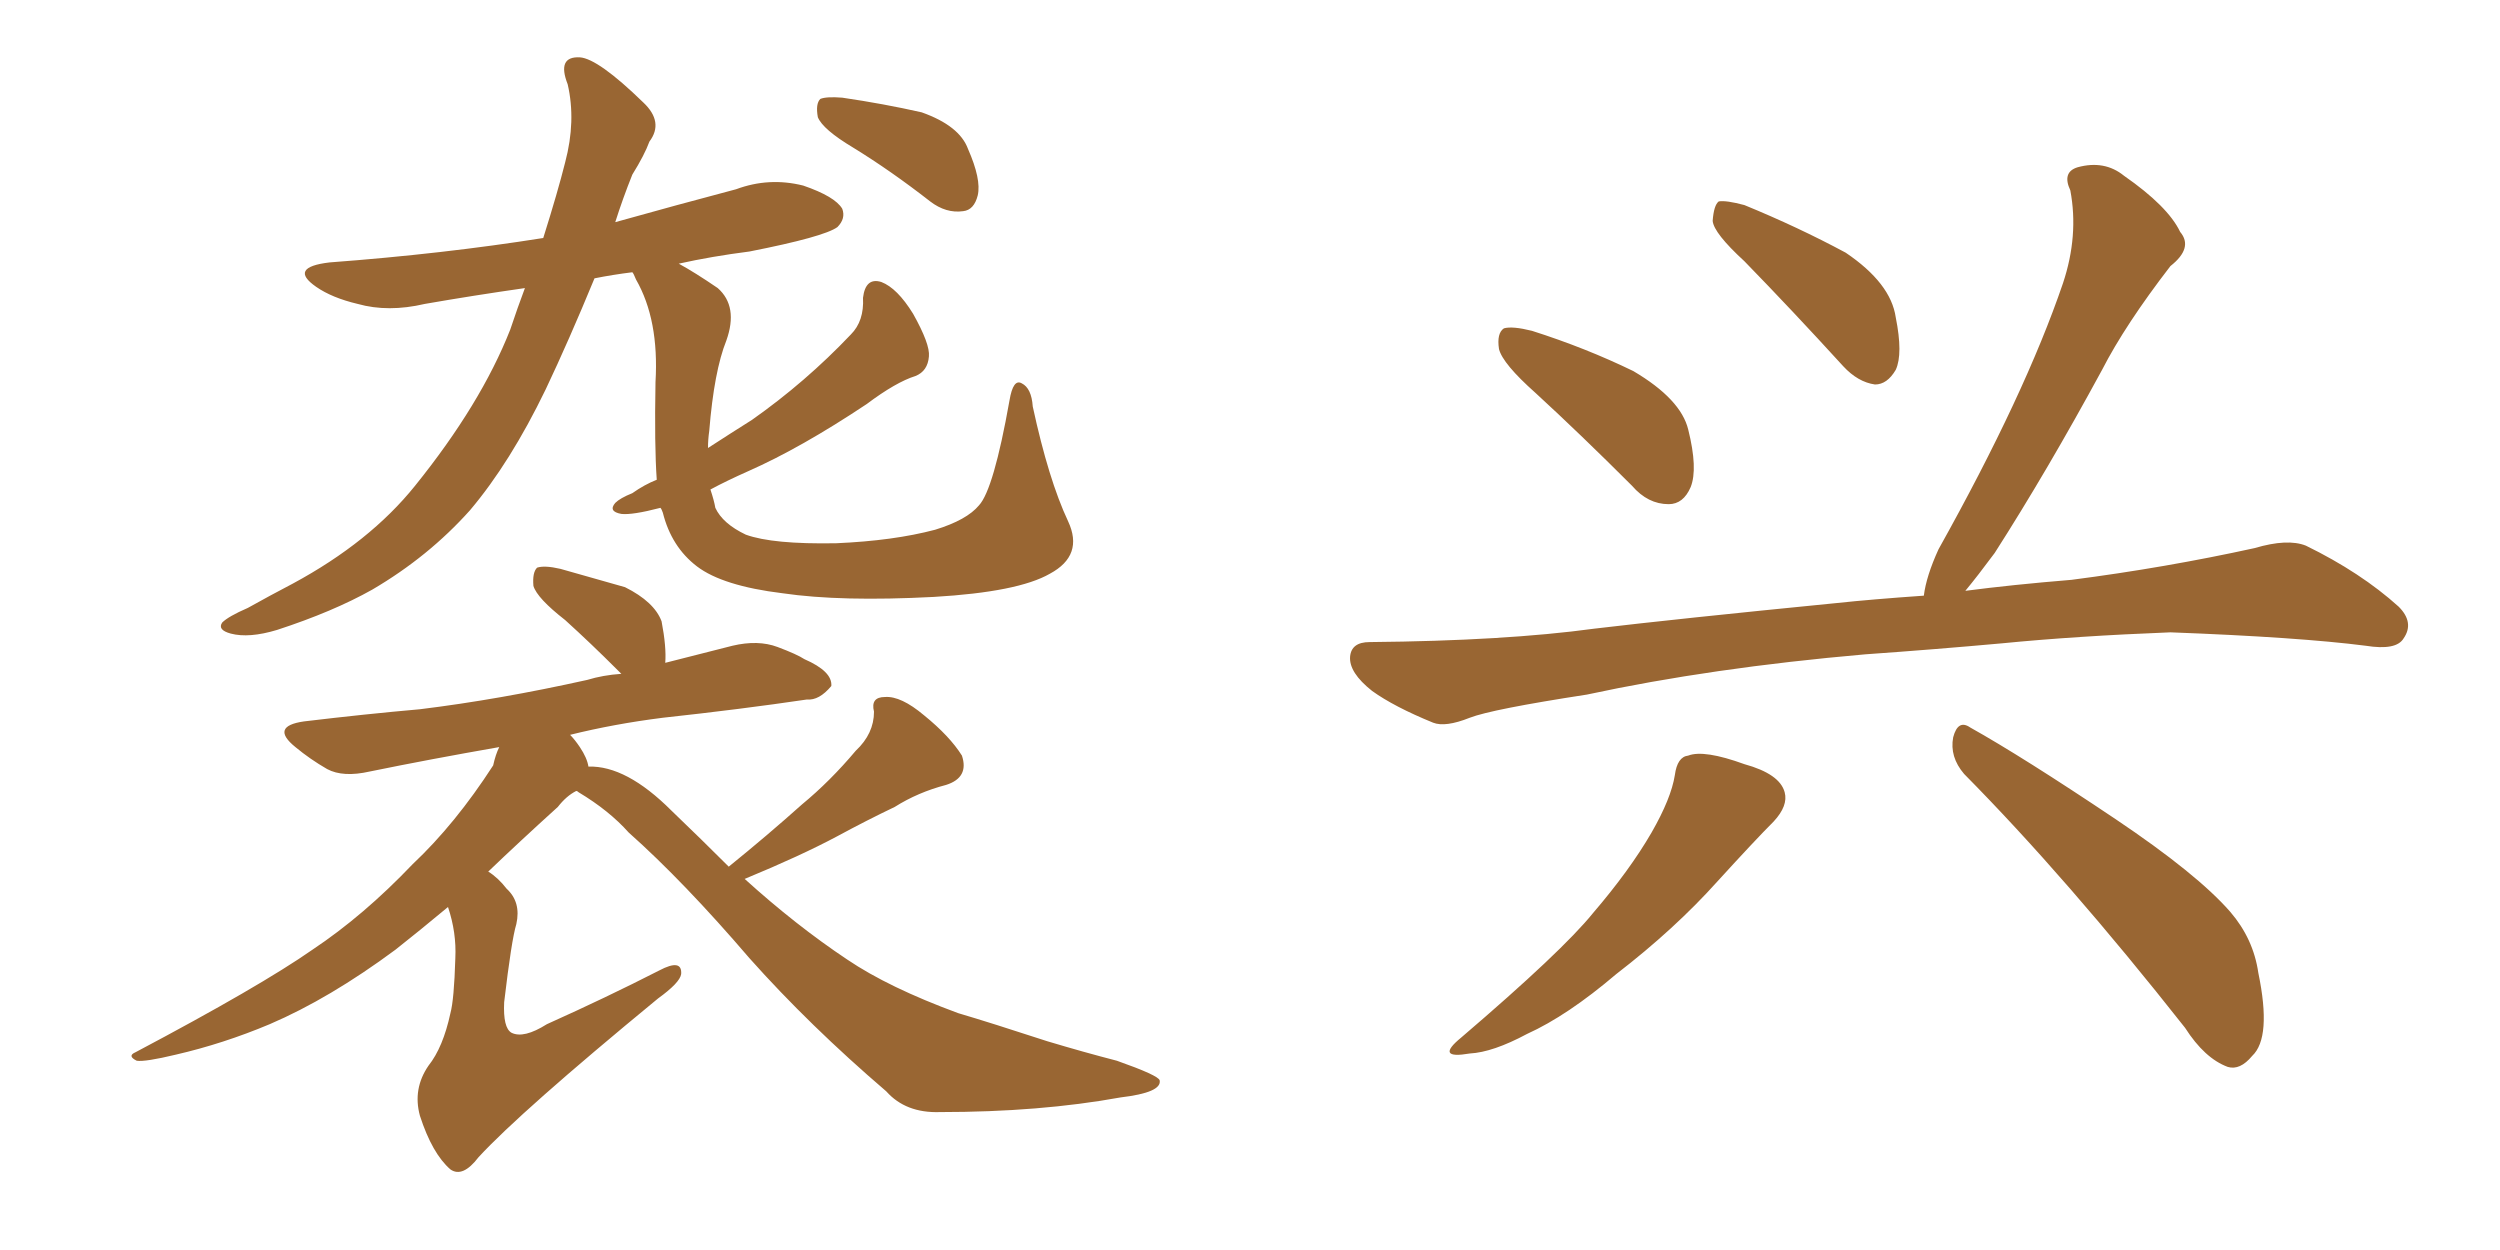 <svg xmlns="http://www.w3.org/2000/svg" xmlns:xlink="http://www.w3.org/1999/xlink" width="300" height="150"><path fill="#996633" padding="10" d="M102.39 17.72L102.39 17.72Q98.73 15.53 98.14 14.06L98.14 14.06Q97.85 12.45 98.44 11.87L98.44 11.87Q99.17 11.57 101.07 11.72L101.07 11.72Q106.05 12.45 110.60 13.48L110.60 13.48Q115.14 15.09 116.16 17.87L116.16 17.87Q117.77 21.53 117.33 23.44L117.33 23.44Q116.89 25.20 115.58 25.34L115.58 25.34Q113.53 25.63 111.62 24.17L111.62 24.17Q106.93 20.51 102.39 17.72ZM78.81 57.57L78.81 57.57Q78.52 53.47 78.66 45.85L78.66 45.85Q79.10 38.38 76.32 33.54L76.32 33.54Q76.03 32.81 75.88 32.67L75.88 32.67Q73.54 32.96 71.34 33.40L71.34 33.40Q68.26 40.87 65.48 46.73L65.48 46.73Q61.23 55.52 56.40 61.23L56.40 61.23Q51.42 66.80 44.68 70.75L44.68 70.75Q39.99 73.39 33.25 75.59L33.25 75.59Q29.88 76.61 27.69 76.03L27.69 76.03Q26.07 75.59 26.66 74.71L26.66 74.71Q27.39 73.97 29.74 72.95L29.74 72.95Q32.37 71.48 35.16 70.02L35.16 70.02Q44.38 65.04 49.80 58.30L49.80 58.30Q57.71 48.49 61.23 39.55L61.23 39.55Q62.11 36.91 62.99 34.57L62.99 34.57Q56.84 35.45 50.98 36.47L50.98 36.47Q46.58 37.50 42.92 36.47L42.92 36.47Q39.84 35.74 37.94 34.42L37.94 34.42Q34.57 32.08 39.55 31.49L39.55 31.49Q53.17 30.47 65.19 28.56L65.19 28.56Q66.94 23.00 67.82 19.48L67.82 19.48Q69.14 14.50 68.12 10.11L68.12 10.11Q66.80 6.74 69.58 6.88L69.58 6.88Q71.78 7.03 77.20 12.30L77.20 12.30Q79.69 14.65 77.93 16.99L77.93 16.99Q77.34 18.60 75.88 20.95L75.88 20.95Q74.71 23.88 73.83 26.66L73.83 26.66Q81.15 24.61 88.33 22.71L88.33 22.71Q92.29 21.24 96.39 22.27L96.39 22.27Q100.20 23.58 101.07 25.05L101.07 25.05Q101.51 26.22 100.49 27.25L100.49 27.25Q98.88 28.42 89.94 30.18L89.94 30.18Q85.40 30.76 81.45 31.64L81.45 31.64Q83.35 32.67 86.13 34.57L86.13 34.57Q88.62 36.77 87.16 40.87L87.16 40.87Q85.69 44.53 85.11 51.71L85.11 51.71Q84.96 52.73 84.96 53.76L84.96 53.76Q87.89 51.86 90.23 50.39L90.23 50.39Q96.68 45.85 102.10 40.14L102.10 40.14Q103.71 38.53 103.56 35.74L103.56 35.74Q103.86 33.25 105.76 33.84L105.76 33.84Q107.67 34.57 109.57 37.65L109.57 37.65Q111.62 41.31 111.47 42.77L111.47 42.77Q111.33 44.53 109.86 45.12L109.86 45.12Q107.52 45.85 104.00 48.49L104.00 48.49Q96.09 53.76 89.79 56.54L89.79 56.54Q87.16 57.71 85.25 58.74L85.25 58.74Q85.69 60.06 85.84 60.94L85.84 60.94Q86.72 62.84 89.50 64.16L89.50 64.16Q92.72 65.33 100.34 65.19L100.34 65.19Q107.23 64.89 112.21 63.57L112.21 63.57Q116.02 62.40 117.48 60.64L117.48 60.64Q119.24 58.74 121.14 48.05L121.14 48.05Q121.58 45.41 122.61 46.00L122.61 46.00Q123.78 46.58 123.93 48.78L123.93 48.78Q125.83 57.57 128.17 62.55L128.17 62.55Q130.08 66.65 125.98 68.85L125.98 68.85Q122.17 71.04 112.06 71.63L112.06 71.63Q100.93 72.22 93.90 71.19L93.90 71.19Q86.72 70.31 83.64 67.97L83.64 67.97Q80.57 65.63 79.54 61.52L79.54 61.52Q79.39 61.08 79.25 60.94L79.25 60.94Q75.88 61.82 74.56 61.67L74.56 61.67Q72.95 61.38 73.83 60.35L73.83 60.35Q74.41 59.77 75.88 59.18L75.88 59.18Q77.34 58.15 78.81 57.57ZM87.45 104.00L87.45 104.00L87.45 104.00Q92.14 100.20 96.24 96.53L96.24 96.53Q99.61 93.75 102.69 90.09L102.69 90.09Q104.88 88.04 104.88 85.40L104.88 85.40Q104.44 83.64 106.20 83.64L106.20 83.64Q108.11 83.50 110.89 85.84L110.89 85.84Q113.96 88.33 115.43 90.67L115.43 90.67Q116.31 93.31 113.53 94.19L113.53 94.19Q110.16 95.07 107.37 96.83L107.37 96.83Q104.00 98.44 100.49 100.34L100.49 100.34Q96.09 102.69 89.36 105.47L89.36 105.47Q95.51 111.04 101.66 115.14L101.66 115.14Q106.64 118.51 114.99 121.58L114.99 121.58Q118.95 122.75 125.68 124.95L125.68 124.95Q130.08 126.27 134.03 127.29L134.03 127.29Q139.01 129.05 139.16 129.64L139.16 129.64Q139.45 131.10 134.47 131.69L134.47 131.69Q124.80 133.45 112.79 133.45L112.79 133.45Q108.69 133.59 106.35 130.96L106.35 130.96Q97.12 123.05 89.94 114.99L89.94 114.99Q82.03 105.76 75.44 99.90L75.44 99.90Q73.10 97.27 69.43 95.07L69.43 95.07Q69.29 94.92 69.14 94.92L69.14 94.92Q67.97 95.51 66.94 96.83L66.94 96.83Q62.26 101.07 58.59 104.59L58.59 104.59Q59.77 105.32 60.79 106.64L60.79 106.64Q62.55 108.25 61.96 110.89L61.96 110.89Q61.38 112.79 60.50 120.26L60.50 120.26Q60.35 123.34 61.38 123.93L61.38 123.93Q62.84 124.66 65.63 122.90L65.63 122.90Q72.80 119.68 79.10 116.46L79.10 116.46Q81.88 114.99 81.74 116.89L81.74 116.89Q81.59 117.92 78.96 119.82L78.96 119.82Q62.40 133.45 57.42 138.87L57.42 138.87Q55.52 141.36 54.05 140.33L54.05 140.33Q51.86 138.43 50.39 133.89L50.39 133.89Q49.51 130.66 51.42 127.88L51.42 127.88Q53.17 125.68 54.05 121.58L54.05 121.58Q54.49 119.97 54.64 114.99L54.64 114.99Q54.79 111.91 53.76 108.84L53.76 108.84Q50.24 111.77 47.46 113.96L47.46 113.96Q39.55 119.82 32.37 122.90L32.37 122.90Q26.81 125.24 21.09 126.56L21.09 126.56Q17.43 127.44 16.41 127.29L16.41 127.29Q15.23 126.71 16.26 126.27L16.26 126.27Q31.20 118.36 37.50 113.96L37.50 113.96Q43.65 109.86 49.51 103.71L49.51 103.71Q54.64 98.88 59.18 91.85L59.18 91.85Q59.47 90.53 59.91 89.65L59.91 89.65Q51.56 91.11 44.38 92.58L44.38 92.58Q41.16 93.31 39.26 92.29L39.26 92.29Q37.21 91.11 35.45 89.65L35.45 89.65Q32.37 87.16 36.47 86.57L36.47 86.57Q43.80 85.69 50.39 85.11L50.39 85.11Q59.91 83.94 70.46 81.59L70.46 81.59Q72.36 81.01 74.56 80.86L74.56 80.86Q74.27 80.57 74.12 80.42L74.12 80.42Q70.90 77.20 67.82 74.41L67.82 74.41Q64.45 71.78 64.01 70.31L64.01 70.31Q63.87 68.70 64.45 68.12L64.45 68.12Q65.33 67.82 67.24 68.26L67.24 68.26Q71.34 69.43 75 70.46L75 70.46Q78.52 72.22 79.39 74.56L79.39 74.56Q79.98 77.64 79.83 79.54L79.83 79.54Q83.79 78.52 87.89 77.49L87.89 77.49Q90.97 76.76 93.31 77.64L93.31 77.64Q95.65 78.52 96.53 79.10L96.53 79.10Q99.90 80.57 99.76 82.32L99.76 82.32Q98.29 84.08 96.83 83.94L96.83 83.94Q88.92 85.11 79.54 86.13L79.54 86.13Q73.68 86.87 68.41 88.18L68.41 88.18Q68.99 88.77 69.58 89.65L69.58 89.65Q70.46 90.97 70.61 91.99L70.61 91.99Q75.15 91.85 80.57 97.27L80.57 97.27Q84.23 100.78 87.45 104.00ZM184.28 47.17L184.28 47.17Q180.32 43.65 179.88 41.89L179.88 41.89Q179.59 39.99 180.47 39.40L180.47 39.40Q181.49 39.11 183.84 39.70L183.84 39.70Q190.28 41.75 196.00 44.53L196.00 44.53Q201.71 47.90 202.59 51.56L202.59 51.56Q203.76 56.25 202.88 58.45L202.88 58.45Q202.00 60.50 200.24 60.50L200.24 60.50Q197.75 60.50 195.85 58.30L195.85 58.30Q189.70 52.15 184.28 47.17ZM209.33 31.35L209.33 31.35Q205.66 27.98 205.52 26.51L205.52 26.51Q205.66 24.61 206.25 24.17L206.25 24.17Q207.13 24.02 209.33 24.61L209.33 24.61Q215.77 27.25 221.48 30.32L221.48 30.32Q226.90 33.98 227.49 38.09L227.49 38.09Q228.37 42.48 227.49 44.38L227.49 44.38Q226.46 46.14 225 46.14L225 46.14Q222.95 45.85 221.19 43.95L221.19 43.95Q215.04 37.21 209.33 31.35ZM223.83 78.52L223.83 78.52Q205.37 80.13 190.43 83.35L190.43 83.35Q179.00 85.11 176.37 86.13L176.37 86.13Q173.44 87.30 171.97 86.72L171.97 86.72Q167.29 84.81 164.65 82.91L164.65 82.91Q161.87 80.71 162.01 78.81L162.01 78.81Q162.16 77.05 164.36 77.05L164.36 77.05Q180.62 76.90 191.31 75.44L191.31 75.44Q201.12 74.27 220.46 72.36L220.46 72.36Q224.56 71.92 230.86 71.48L230.86 71.48Q231.15 69.14 232.62 65.92L232.62 65.92Q243.02 47.31 247.56 33.98L247.56 33.98Q249.46 28.27 248.44 22.85L248.44 22.85Q247.41 20.65 249.32 20.07L249.32 20.07Q252.54 19.19 254.88 21.09L254.88 21.09Q260.16 24.76 261.62 27.83L261.62 27.83Q263.23 29.74 260.45 31.93L260.45 31.93Q255.03 38.96 252.25 44.38L252.25 44.38Q245.65 56.54 239.36 66.36L239.36 66.36Q237.30 69.14 235.84 70.90L235.84 70.90Q241.41 70.17 248.58 69.58L248.58 69.58Q259.86 68.12 270.56 65.77L270.56 65.77Q274.51 64.60 276.71 65.48L276.71 65.48Q283.30 68.70 287.84 72.80L287.84 72.80Q289.75 74.71 288.43 76.61L288.43 76.61Q287.55 78.08 283.89 77.49L283.89 77.49Q275.83 76.46 260.45 75.88L260.45 75.88Q249.17 76.32 240.23 77.20L240.23 77.20Q232.18 77.93 223.83 78.52ZM200.98 93.02L200.98 93.02Q201.27 90.82 202.59 90.67L202.59 90.67Q204.49 89.94 209.33 91.70L209.33 91.70Q213.57 92.87 214.16 95.07L214.16 95.07Q214.60 96.68 212.84 98.58L212.84 98.58Q210.64 100.78 206.10 105.76L206.10 105.76Q200.98 111.47 193.95 116.89L193.95 116.89Q188.09 121.88 183.25 124.07L183.25 124.07Q179.15 126.27 176.37 126.42L176.37 126.42Q172.12 127.15 175.34 124.51L175.34 124.51Q187.50 114.11 191.16 109.57L191.16 109.57Q195.56 104.44 198.19 99.90L198.19 99.90Q200.54 95.80 200.98 93.02ZM235.69 92.87L235.69 92.87L235.69 92.87Q233.94 90.82 234.38 88.48L234.38 88.48Q234.96 86.28 236.43 87.30L236.43 87.30Q242.72 90.82 253.86 98.29L253.86 98.29Q263.67 104.88 267.63 109.42L267.63 109.42Q270.41 112.65 271.00 116.75L271.00 116.75Q272.61 124.51 270.26 126.71L270.26 126.71Q268.80 128.47 267.33 128.03L267.33 128.03Q264.55 127.00 262.21 123.34L262.21 123.34Q248.00 105.32 235.69 92.87Z"/></svg>